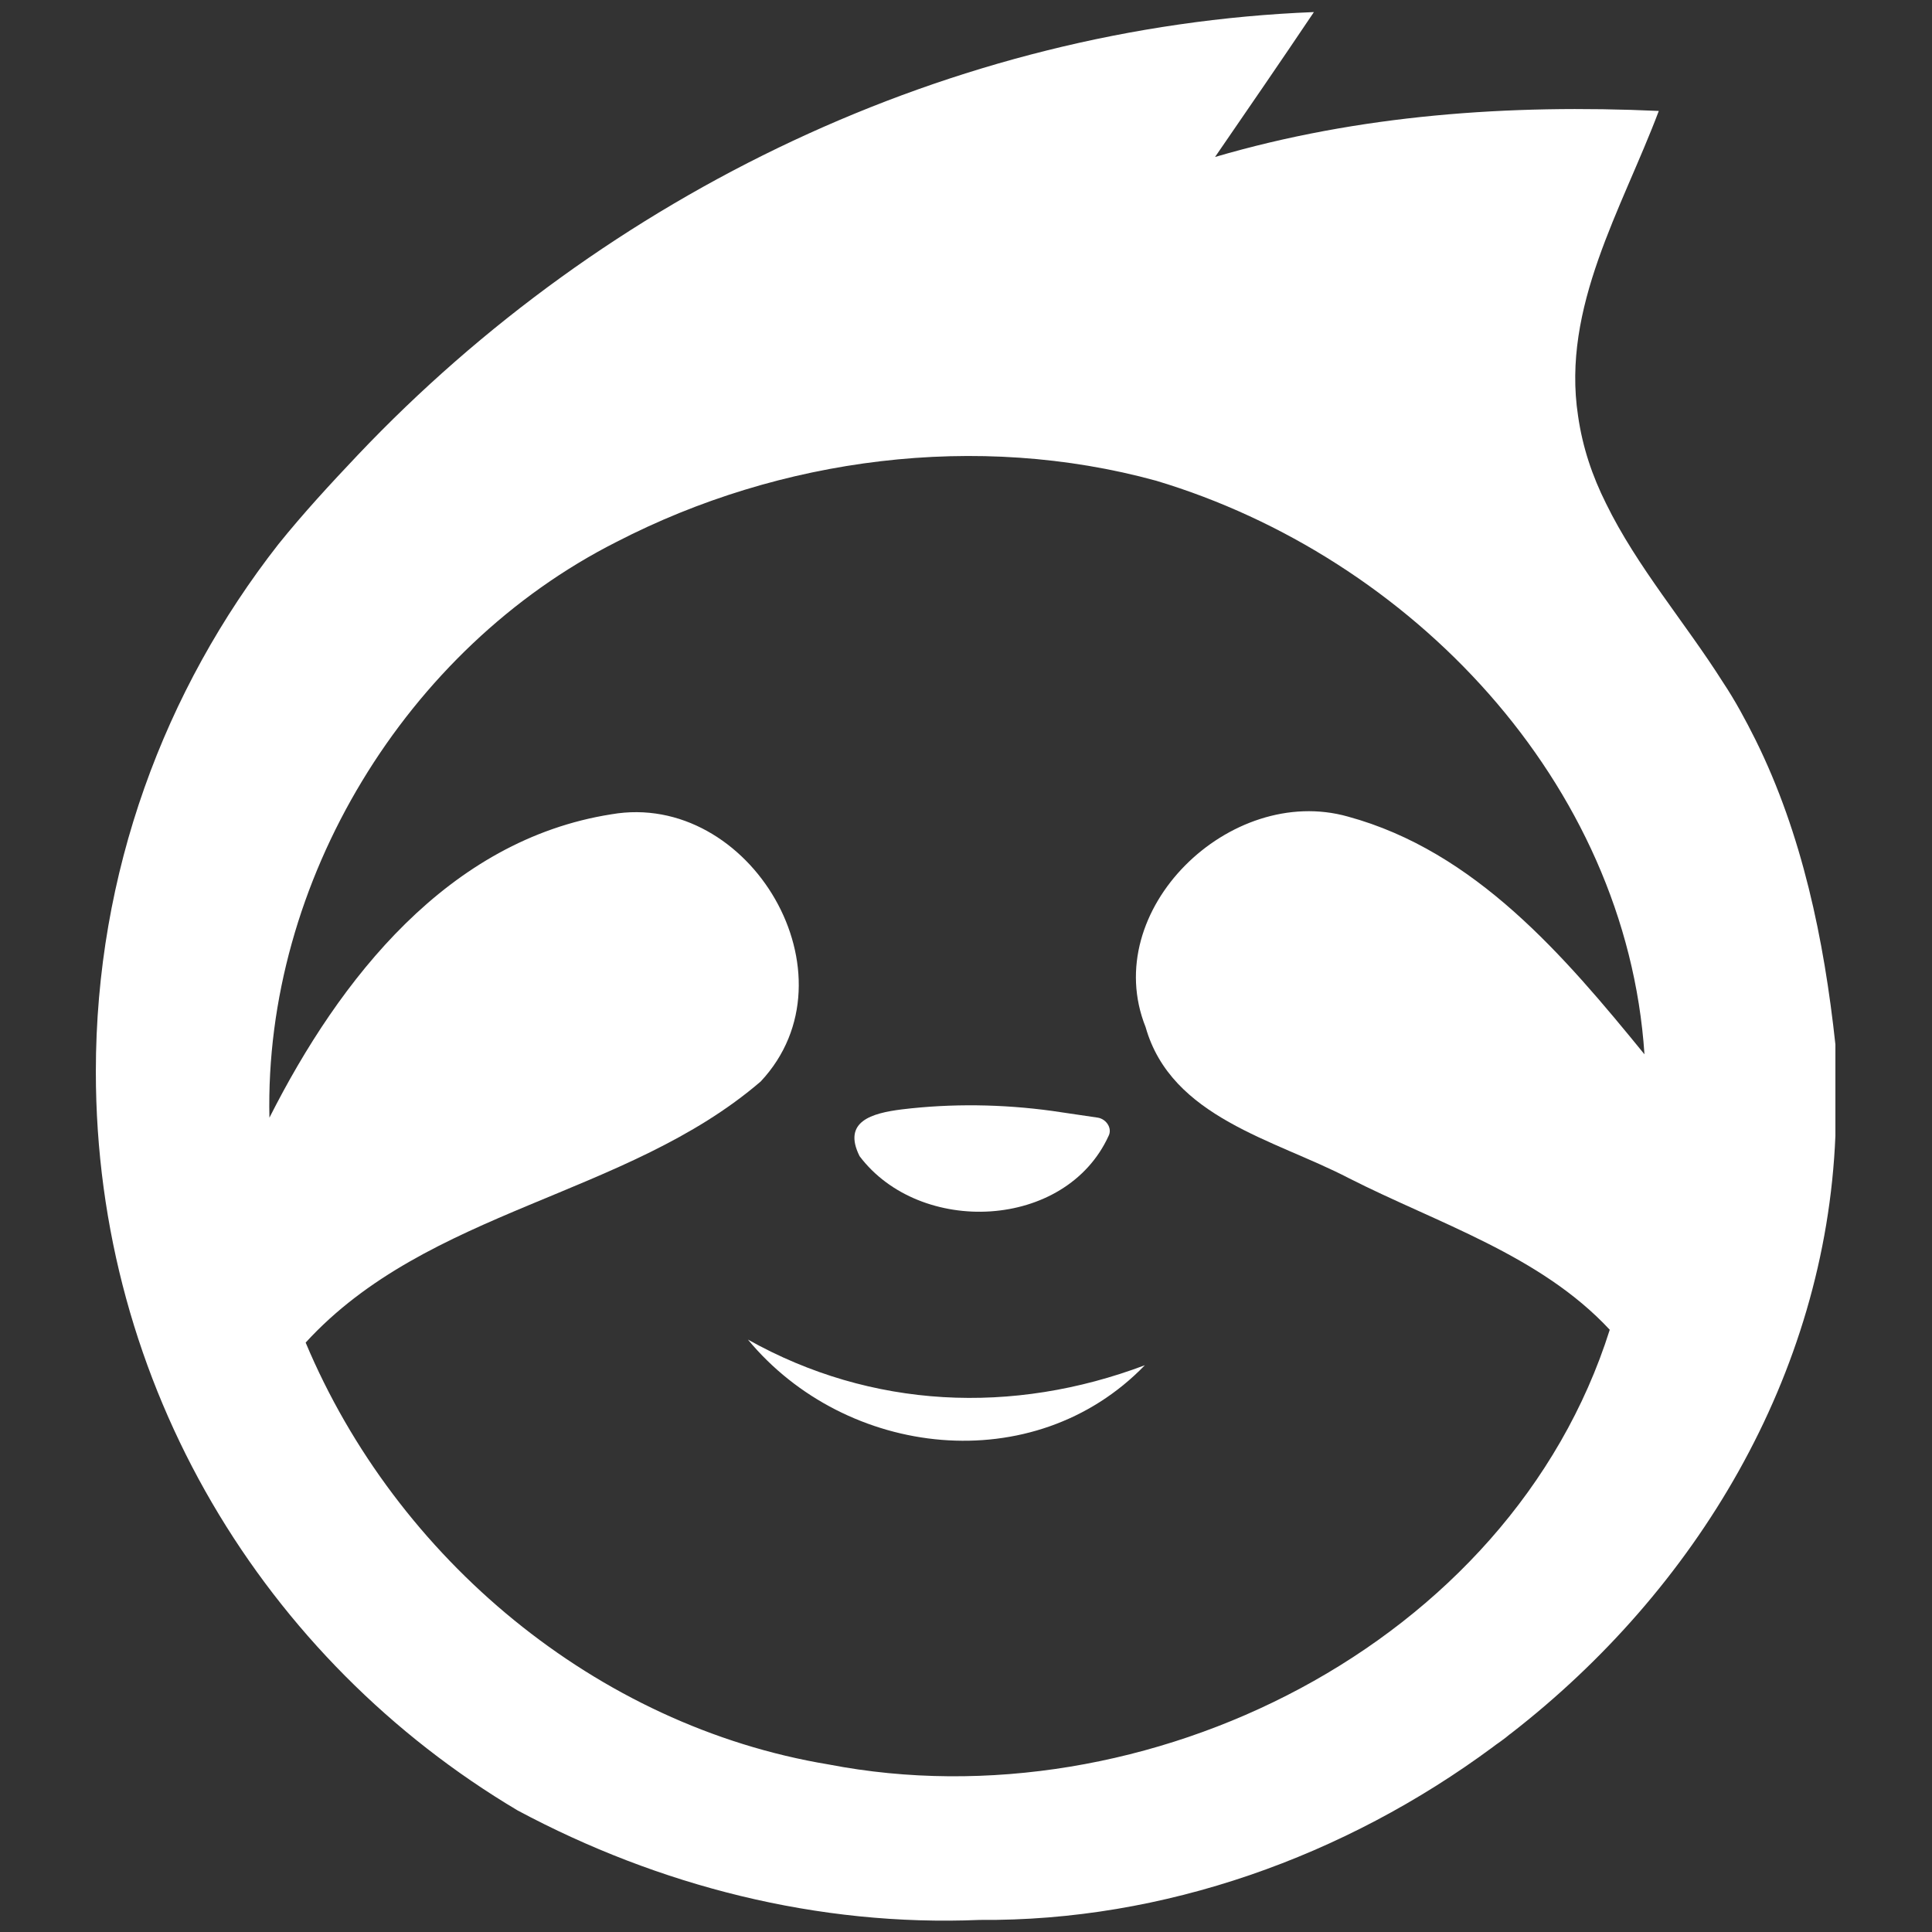 <?xml version="1.0" encoding="UTF-8"?> <!-- Generator: Adobe Illustrator 19.0.0, SVG Export Plug-In . SVG Version: 6.00 Build 0) --> <svg xmlns="http://www.w3.org/2000/svg" xmlns:xlink="http://www.w3.org/1999/xlink" version="1.1" id="Layer_1" x="0px" y="0px" viewBox="0 0 256 256" style="enable-background:new 0 0 256 256;" xml:space="preserve"><rect x="0" y="0" width="256" height="256" fill="#333333" stroke="none"/> <style type="text/css"> .st0{fill:none;} .st1{fill:#FFFFFF;} </style> <g id="XMLID_1_"> <path id="XMLID_10_" class="st0" d="M178.6,108.2c16.9,4.5,28.8,18.4,39.3,31.5c-2.4-36-31-65.9-64.7-76 c-23.7-6.5-49.7-3.1-71.5,8.1c-28,14.1-46.8,45-46,76.3c9.3-18.4,23.7-36.8,45.3-40.2c18.4-3.2,32.9,21.4,19.8,35.4 c-17.8,15.3-44,16.9-60.3,34.6c12,28.6,38.5,50.8,69.3,55.9c42,8.1,90.3-15.8,103.5-57.6c-9.2-9.8-22.8-14.1-34.6-20.1 c-9.8-5.1-23.5-7.9-26.9-20C145.6,120.6,163,103.8,178.6,108.2z M119.5,146.9c6.6-0.8,13.3-0.7,19.9,0.2c2,0.3,4.1,0.6,6.1,0.9 c1.1,0.2,1.9,1.4,1.4,2.4c-5.7,12.5-25,13.3-33,2.6C111.6,148.6,115.4,147.4,119.5,146.9z M151.7,181 c-14.6,15.2-39.6,12.3-52.6-3.4C115.5,186.7,134.2,187.5,151.7,181z"></path> <path id="XMLID_18_" class="st1" d="M232.6,98c-1.3-2.6-2.7-5.2-4.3-7.6c-5-7.9-11.4-15.3-15.5-23.7c-1.8-3.6-3.1-7.4-3.7-11.6 c-2.2-14.4,5.8-27.4,10.7-40.4c-19.8-0.9-39.7,0.5-58.8,6.1c4.4-6.4,8.8-12.8,13.1-19.2c-48,1.9-93.8,24-126.7,58.7 c-3.6,3.8-7.2,7.7-10.5,11.8c0,0,0,0,0,0C21.8,91.4,12.7,115.6,12.7,142c0,41.7,22.4,78,55.9,97.9c18.7,10,39.8,15.4,61.2,14.5 c24.4,0.2,48.4-8.4,68-22.9c0.5-0.4,1-0.7,1.5-1.1c0.3-0.2,0.6-0.5,0.9-0.7c24.5-19,41.7-47.4,43-79.2v-12.1 C241.7,124.5,238.8,110.5,232.6,98z M151.8,136.1c3.4,12,17.1,14.9,26.9,20c11.8,6,25.4,10.2,34.6,20.1 c-13.2,41.8-61.6,65.7-103.5,57.6c-30.8-5.1-57.3-27.3-69.3-55.9c16.2-17.7,42.5-19.3,60.3-34.6c13.1-14-1.4-38.6-19.8-35.4 c-21.6,3.4-36,21.8-45.3,40.2c-0.7-31.3,18.1-62.2,46-76.3c21.7-11.2,47.8-14.6,71.5-8.1c33.7,10.1,62.3,39.9,64.7,76 c-10.6-13-22.4-26.9-39.3-31.5C163,103.8,145.6,120.6,151.8,136.1z"></path> <path id="XMLID_19_" class="st1" d="M146.9,150.5c0.5-1-0.3-2.2-1.4-2.4c-2-0.3-4.1-0.6-6.1-0.9c-6.6-0.9-13.3-1-19.9-0.2 c-4,0.5-7.9,1.6-5.6,6.2C121.9,163.8,141.2,163,146.9,150.5z"></path> <path id="XMLID_20_" class="st1" d="M99.1,177.5c13,15.7,37.9,18.6,52.6,3.4C134.2,187.5,115.5,186.7,99.1,177.5z"></path> </g> </svg> 